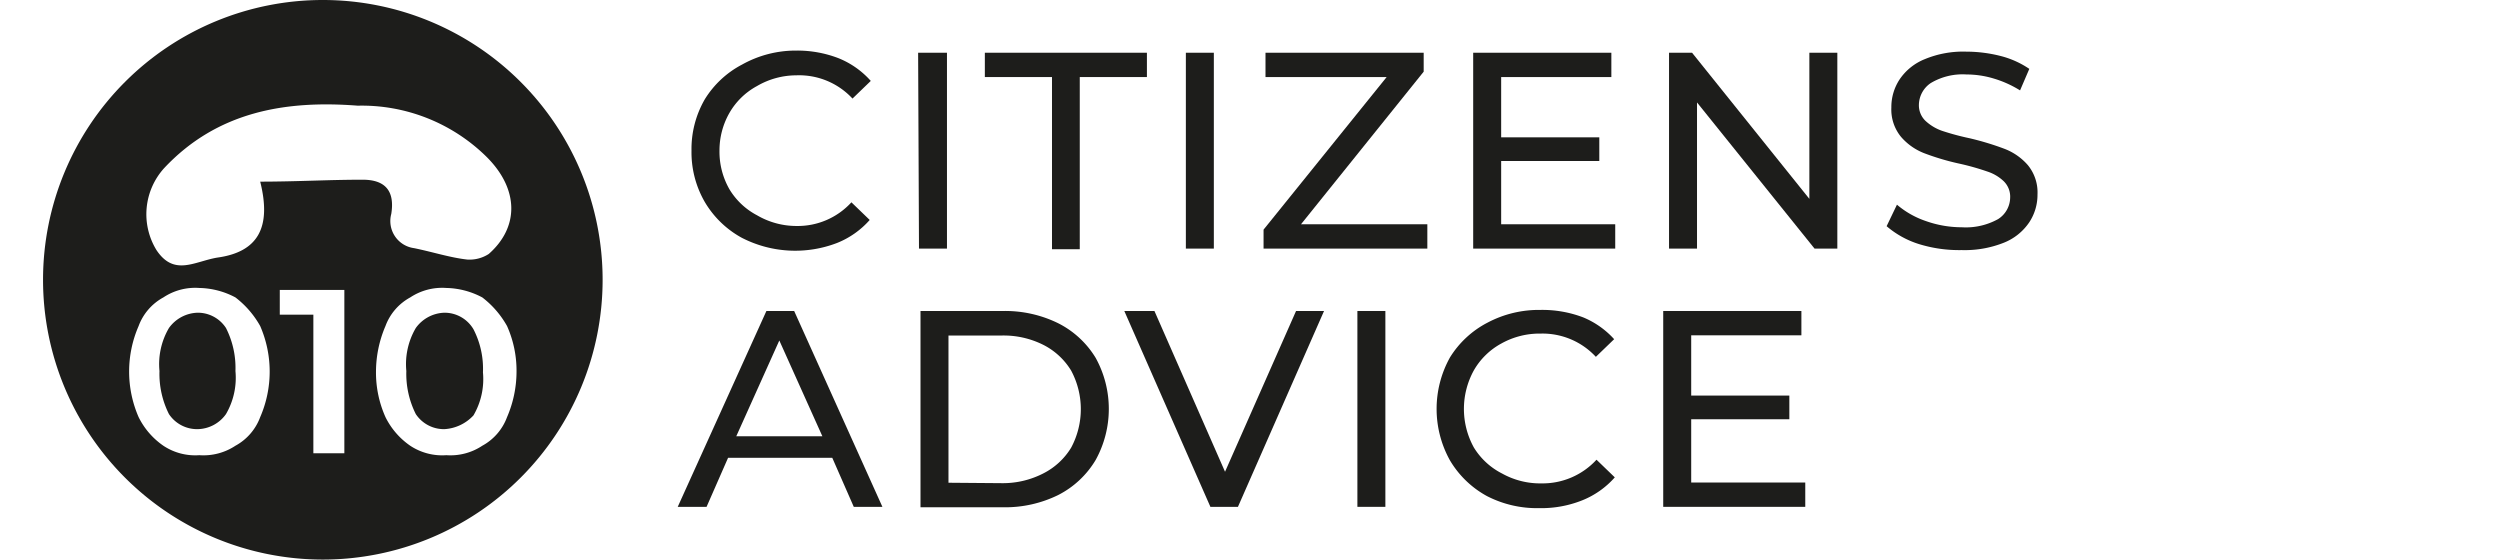 <svg xmlns="http://www.w3.org/2000/svg" viewBox="0 0 116.16 26"><defs><style>.cls-1{fill:#1d1d1b;}</style></defs><g id="TAB1"><path class="cls-1" d="M15,0A13,13,0,1,0,28,13,13,13,0,0,0,15,0ZM12.09,19.38a2.5,2.5,0,0,1-1.15,1.33,2.69,2.69,0,0,1-1.68.44,2.67,2.67,0,0,1-1.67-.44,3.5,3.5,0,0,1-1.15-1.33,5.3,5.3,0,0,1,0-4.23,2.5,2.5,0,0,1,1.15-1.33,2.67,2.67,0,0,1,1.67-.44,3.72,3.72,0,0,1,1.68.44,4.34,4.34,0,0,1,1.15,1.33,5.3,5.3,0,0,1,0,4.23ZM16,21.06H14.56V14.62H13V13.47h3ZM12.09,8.44c.53,2.12-.09,3.27-2,3.53-1.06.18-2,.88-2.82-.35a3.19,3.19,0,0,1,.35-3.8c2.47-2.64,5.65-3.17,9-2.91a8.26,8.26,0,0,1,6,2.39c1.5,1.5,1.5,3.26.09,4.5a1.64,1.64,0,0,1-1,.26c-.8-.09-1.59-.35-2.47-.53a1.27,1.27,0,0,1-1.06-1.59c.17-1.06-.27-1.59-1.33-1.59C15.26,8.35,13.76,8.44,12.09,8.44ZM23.56,19.38a2.5,2.5,0,0,1-1.15,1.33,2.67,2.67,0,0,1-1.67.44,2.69,2.69,0,0,1-1.68-.44,3.5,3.5,0,0,1-1.15-1.33,5.07,5.07,0,0,1-.44-2.11,5.41,5.41,0,0,1,.44-2.12,2.5,2.5,0,0,1,1.15-1.33,2.69,2.69,0,0,1,1.68-.44,3.71,3.71,0,0,1,1.67.44,4.34,4.34,0,0,1,1.15,1.33A5.08,5.08,0,0,1,24,17.27,5.36,5.36,0,0,1,23.56,19.38Z"/><path class="cls-1" d="M20.65,14.53a1.7,1.7,0,0,0-1.33.71,3.32,3.32,0,0,0-.44,2,4.16,4.16,0,0,0,.44,2,1.57,1.57,0,0,0,1.33.7A2,2,0,0,0,22,19.3a3.35,3.35,0,0,0,.44-2,4,4,0,0,0-.44-2A1.56,1.56,0,0,0,20.65,14.53Z"/><path class="cls-1" d="M9.18,14.53a1.7,1.7,0,0,0-1.33.71,3.32,3.32,0,0,0-.44,2,4.16,4.16,0,0,0,.44,2,1.57,1.57,0,0,0,1.33.7,1.65,1.65,0,0,0,1.32-.7,3.35,3.35,0,0,0,.44-2,4.1,4.1,0,0,0-.44-2A1.56,1.56,0,0,0,9.18,14.53Z"/><path class="cls-1" d="M34.47,11.05a4.5,4.5,0,0,1-1.72-1.66A4.61,4.61,0,0,1,32.13,7a4.61,4.61,0,0,1,.62-2.39A4.46,4.46,0,0,1,34.48,3,5.1,5.1,0,0,1,37,2.35a5.33,5.33,0,0,1,1.95.35,4,4,0,0,1,1.51,1.06l-.85.82A3.38,3.38,0,0,0,37,3.5,3.63,3.63,0,0,0,35.17,4a3.27,3.27,0,0,0-1.28,1.25A3.51,3.51,0,0,0,33.43,7a3.51,3.51,0,0,0,.46,1.79A3.27,3.27,0,0,0,35.17,10,3.63,3.63,0,0,0,37,10.5a3.38,3.38,0,0,0,2.56-1.1l.85.82a4,4,0,0,1-1.52,1.07,5.42,5.42,0,0,1-4.42-.24Z"/><path class="cls-1" d="M42.66,2.45H44v9.1h-1.3Z"/><path class="cls-1" d="M48.88,3.58H45.76V2.45h7.53V3.58H50.17v8H48.88Z"/><path class="cls-1" d="M55.1,2.45h1.3v9.1H55.1Z"/><path class="cls-1" d="M66.32,10.42v1.13H58.71v-.88l5.72-7.09H58.8V2.45h7.35v.88l-5.7,7.09Z"/><path class="cls-1" d="M75.05,10.42v1.13h-6.6V2.45h6.42V3.58H69.75v2.8h4.56v1.1H69.75v2.94Z"/><path class="cls-1" d="M85.37,2.45v9.1H84.31L78.85,4.76v6.79h-1.3V2.45h1.07l5.45,6.79V2.45Z"/><path class="cls-1" d="M89.16,11.34a4.26,4.26,0,0,1-1.5-.83l.48-1a4.09,4.09,0,0,0,1.34.76,5,5,0,0,0,1.67.29,3.09,3.09,0,0,0,1.69-.38,1.2,1.2,0,0,0,.56-1,1,1,0,0,0-.31-.77,2,2,0,0,0-.75-.44,11.65,11.65,0,0,0-1.27-.36,11.48,11.48,0,0,1-1.66-.49,2.73,2.73,0,0,1-1.08-.76A2,2,0,0,1,87.88,5a2.33,2.33,0,0,1,.39-1.32,2.56,2.56,0,0,1,1.16-.93,4.64,4.64,0,0,1,1.94-.35,6.45,6.45,0,0,1,1.58.2,4.23,4.23,0,0,1,1.34.6l-.43,1a5,5,0,0,0-1.22-.55,4.4,4.4,0,0,0-1.27-.19,2.88,2.88,0,0,0-1.66.4,1.24,1.24,0,0,0-.55,1,1,1,0,0,0,.31.76,2.19,2.19,0,0,0,.77.46,11.74,11.74,0,0,0,1.26.34,13,13,0,0,1,1.65.5,2.74,2.74,0,0,1,1.07.75,2,2,0,0,1,.45,1.37,2.31,2.31,0,0,1-.39,1.3,2.57,2.57,0,0,1-1.18.94,4.9,4.9,0,0,1-1.95.34A6.32,6.32,0,0,1,89.16,11.34Z"/><path class="cls-1" d="M38.67,21.27H33.83l-1,2.28H31.49l4.12-9.1H36.9L41,23.55H39.67Zm-.46-1-2-4.45-2,4.45Z"/><path class="cls-1" d="M42.77,14.45h3.84a5.58,5.58,0,0,1,2.56.57,4.29,4.29,0,0,1,1.74,1.61,4.91,4.91,0,0,1,0,4.74A4.29,4.29,0,0,1,49.17,23a5.58,5.58,0,0,1-2.56.57H42.77Zm3.76,8A4.11,4.11,0,0,0,48.47,22a3.21,3.21,0,0,0,1.3-1.2,3.79,3.79,0,0,0,0-3.58,3.21,3.21,0,0,0-1.3-1.2,4.11,4.11,0,0,0-1.94-.43H44.07v6.84Z"/><path class="cls-1" d="M61.52,14.45l-4,9.1H56.24l-4-9.1h1.4l3.28,7.47,3.3-7.47Z"/><path class="cls-1" d="M63.07,14.45h1.3v9.1h-1.3Z"/><path class="cls-1" d="M69.09,23.05a4.5,4.5,0,0,1-1.72-1.66,4.92,4.92,0,0,1,0-4.78A4.46,4.46,0,0,1,69.1,15a5.1,5.1,0,0,1,2.47-.6,5.33,5.33,0,0,1,2,.35A4,4,0,0,1,75,15.76l-.85.82a3.38,3.38,0,0,0-2.56-1.08,3.63,3.63,0,0,0-1.83.46,3.27,3.27,0,0,0-1.28,1.25,3.71,3.71,0,0,0,0,3.58A3.27,3.27,0,0,0,69.79,22a3.63,3.63,0,0,0,1.83.46,3.4,3.4,0,0,0,2.56-1.1l.85.82a4,4,0,0,1-1.52,1.07,5.13,5.13,0,0,1-2,.36A5.07,5.07,0,0,1,69.09,23.05Z"/><path class="cls-1" d="M83.88,22.42v1.13h-6.6v-9.1H83.7v1.13H78.58v2.8h4.56v1.1H78.58v2.94Z"/></g></svg>
